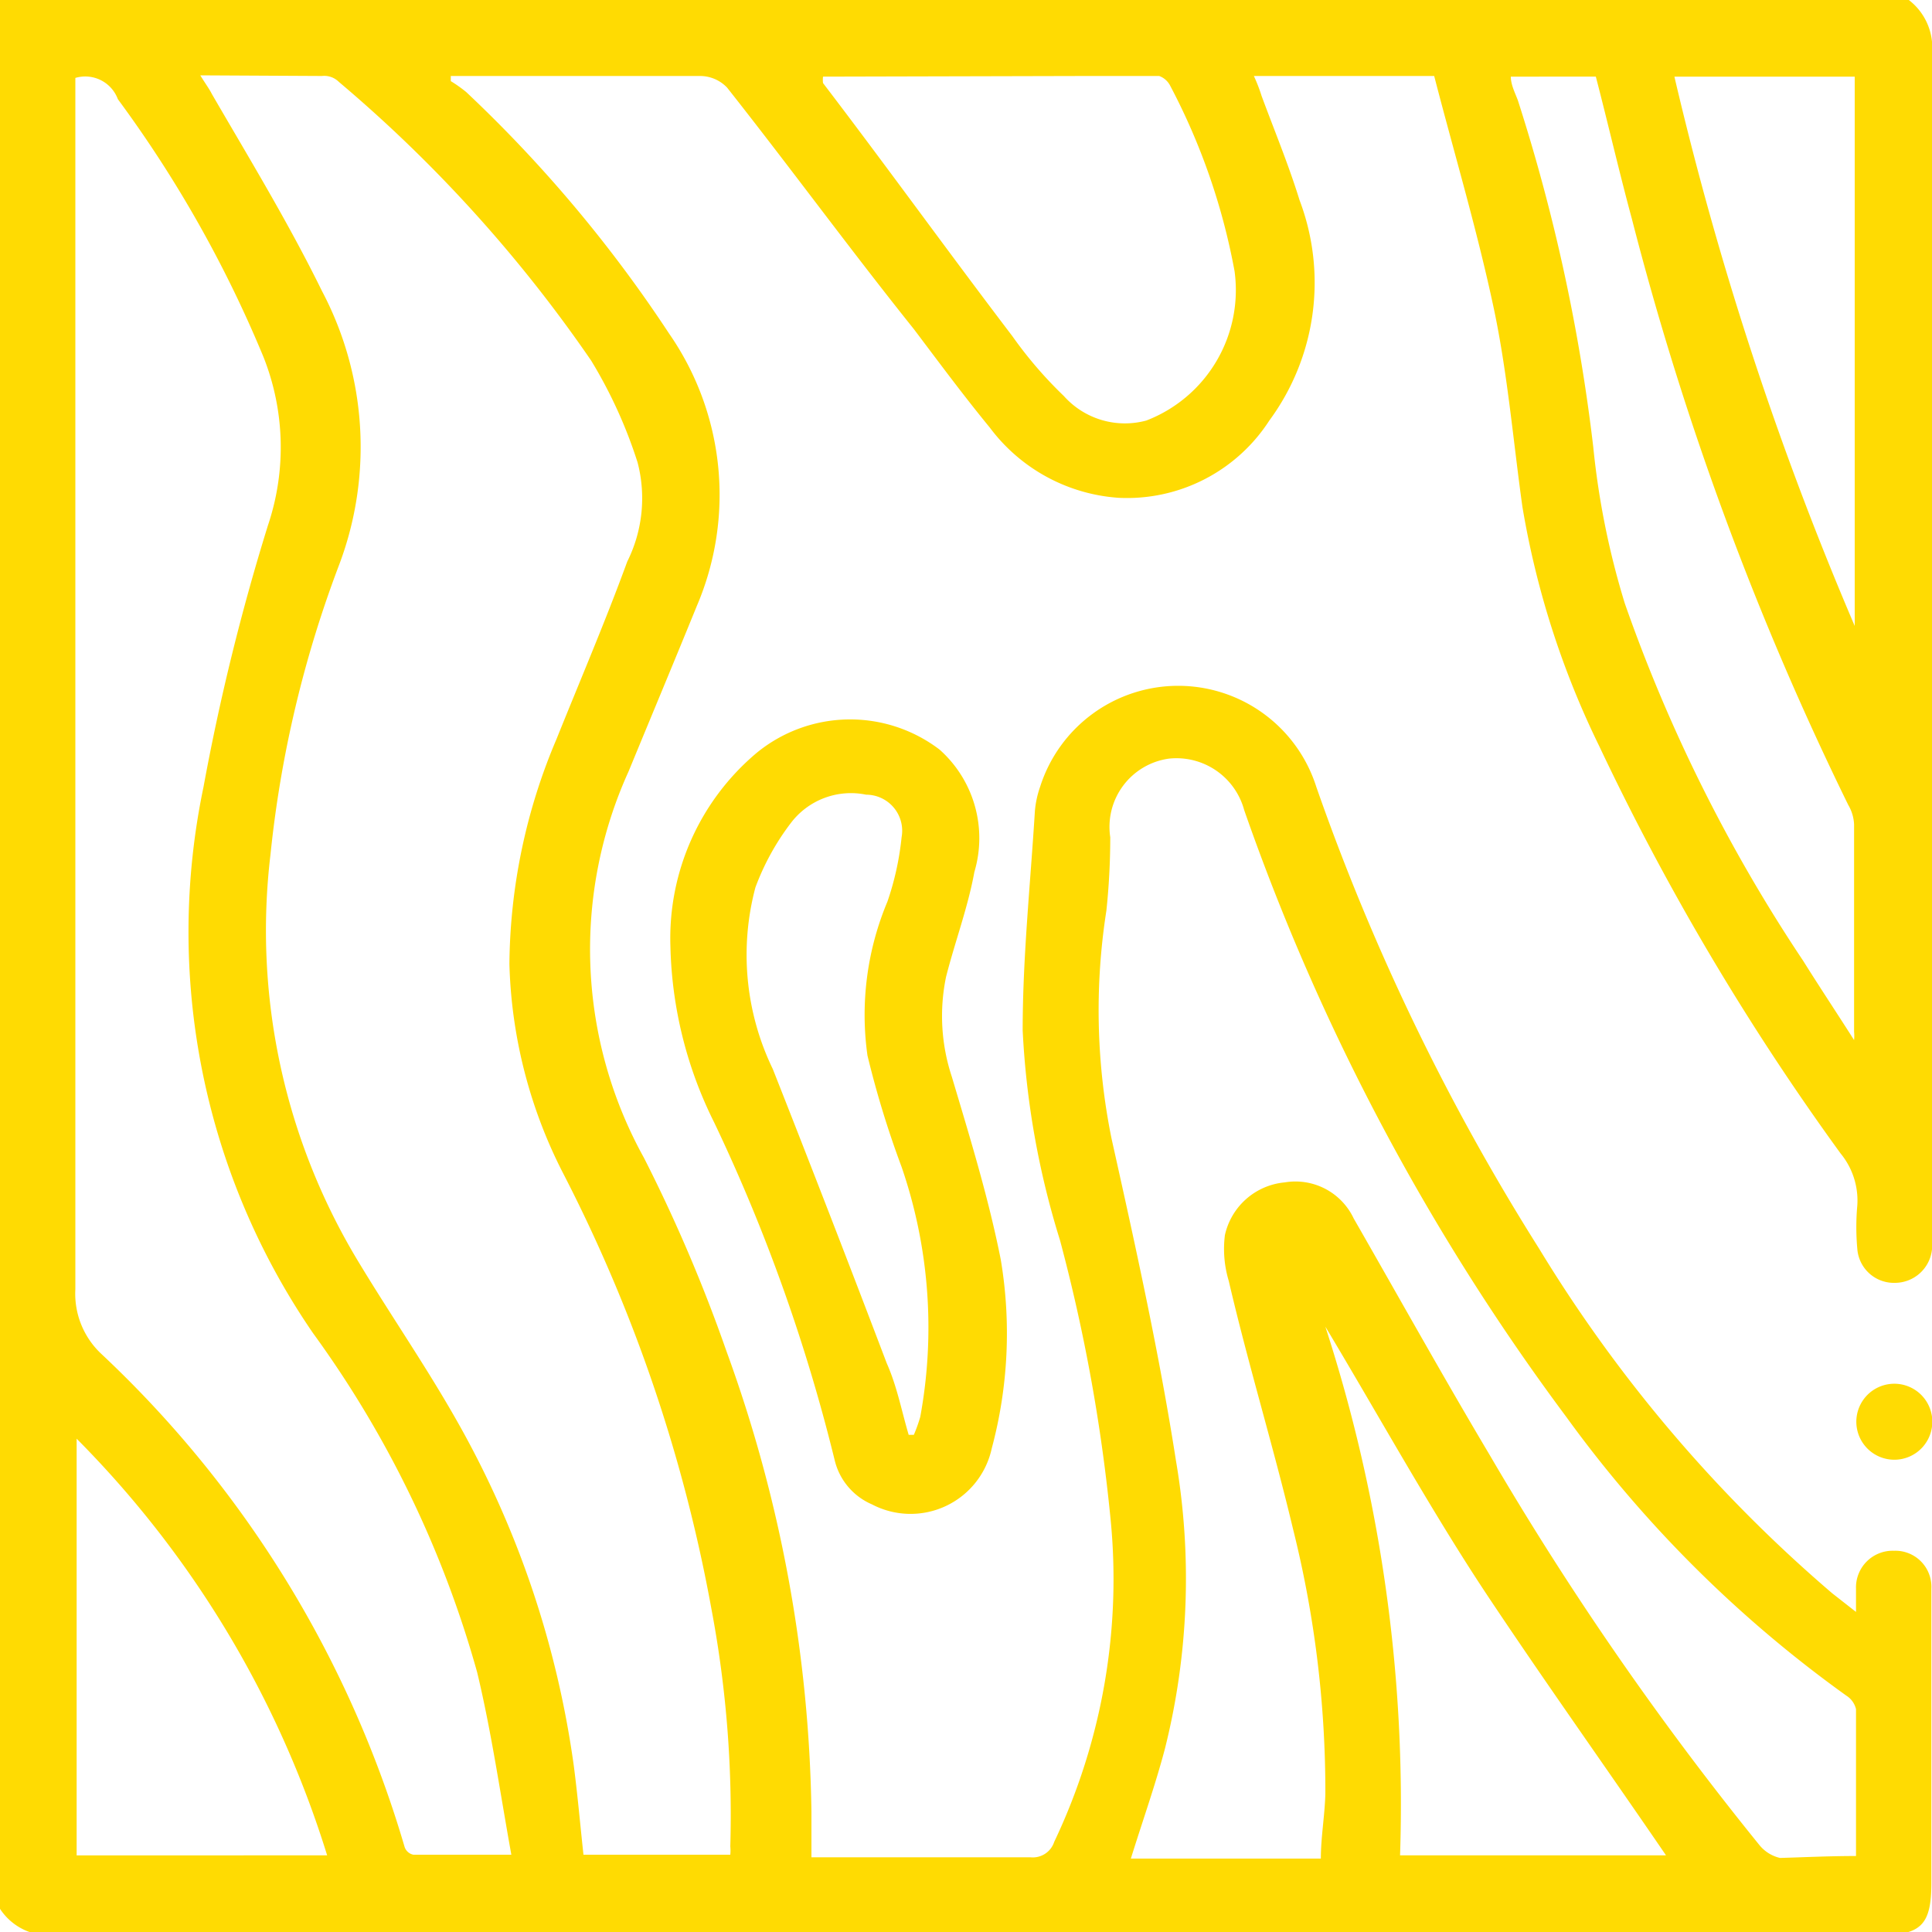 <svg xmlns="http://www.w3.org/2000/svg" viewBox="0 0 30 30"><defs><style>.cls-1{fill:#ffdb02;}</style></defs><g id="Capa_2" data-name="Capa 2"><g id="Liquid_Granite"><path class="cls-1" d="M0,29.64V0H29.64A.93.93,0,0,1,30,.83Q30,10,30,19.11a2.8,2.8,0,0,1,0,.29.58.58,0,0,1-.57.52.57.57,0,0,1-.59-.53,3.75,3.75,0,0,1,0-.67,1.15,1.15,0,0,0-.26-.81,39.49,39.49,0,0,1-3.75-6.33,13.51,13.51,0,0,1-1.19-3.71c-.14-1-.23-2.06-.44-3.06-.26-1.23-.62-2.43-.93-3.63h-2.8a2.45,2.45,0,0,1,.12.31c.2.54.42,1.07.59,1.62a3.61,3.61,0,0,1-.47,3.42,2.63,2.63,0,0,1-2.34,1.2,2.73,2.73,0,0,1-2-1.09c-.41-.5-.78-1-1.18-1.53-1-1.25-1.92-2.51-2.9-3.75a.58.58,0,0,0-.42-.18H7l0,.08a2.07,2.07,0,0,1,.24.17,21,21,0,0,1,3.15,3.75,4.39,4.39,0,0,1,.43,4.23c-.35.86-.71,1.72-1.06,2.57a6.68,6.68,0,0,0,.24,6,24.28,24.28,0,0,1,1.28,3,21.75,21.75,0,0,1,1.32,7.15v.71H16a.35.35,0,0,0,.37-.24,9.5,9.5,0,0,0,.87-5.06,26.86,26.86,0,0,0-.78-4.28A13.08,13.08,0,0,1,15.88,16c0-1.14.12-2.27.19-3.41a1.53,1.53,0,0,1,.08-.37,2.25,2.25,0,0,1,4.29,0,35.11,35.11,0,0,0,3.46,7.17,22.24,22.24,0,0,0,4.55,5.35l.37.29v-.36a.57.57,0,0,1,.59-.59.56.56,0,0,1,.58.59c0,1.53,0,3.05,0,4.57,0,.65-.16.81-.81.81H.83A.91.91,0,0,1,0,29.64ZM3.11,1.17c.08.13.14.21.18.29.58,1,1.19,2,1.71,3.06a5.18,5.18,0,0,1,.27,4.24A17.77,17.77,0,0,0,4.2,13.27a9.93,9.93,0,0,0,1.34,6.28c.51.85,1.08,1.67,1.57,2.54a15,15,0,0,1,1.8,5.33c.06.46.1.92.15,1.38h2.28a.69.69,0,0,0,0-.13A17.21,17.21,0,0,0,11.05,25a24.19,24.19,0,0,0-2.3-6.77,7.55,7.55,0,0,1-.84-3.26,9.09,9.09,0,0,1,.73-3.49c.37-.92.76-1.83,1.1-2.76A2.2,2.2,0,0,0,9.9,7.18,7.3,7.3,0,0,0,9.18,5.6,21.8,21.8,0,0,0,5.26,1.27.32.32,0,0,0,5,1.18Zm-1.94,0v.34c0,6.17,0,12.34,0,18.51a1.28,1.28,0,0,0,.4,1,17.08,17.08,0,0,1,4.71,7.65.18.18,0,0,0,.14.13c.48,0,1,0,1.52,0-.18-1-.31-1.91-.53-2.83A16.47,16.47,0,0,0,4.86,20.7a11,11,0,0,1-1.7-8.48,35,35,0,0,1,1-4.06,3.8,3.8,0,0,0-.07-2.62,18.9,18.9,0,0,0-2.26-4A.54.54,0,0,0,1.17,1.21ZM28.82,28.82c0-.78,0-1.53,0-2.28a.34.34,0,0,0-.15-.21A19.13,19.13,0,0,1,24.32,22a35.17,35.17,0,0,1-5-9.42,1.09,1.09,0,0,0-1.17-.8A1.07,1.07,0,0,0,17.24,13a10.88,10.88,0,0,1-.06,1.14,10,10,0,0,0,.08,3.54c.37,1.66.74,3.33,1,5a10.87,10.87,0,0,1-.17,4.47c-.15.57-.35,1.13-.53,1.71h2.95c0-.33.06-.66.07-1a16.76,16.76,0,0,0-.5-4.11c-.31-1.3-.7-2.57-1-3.86a1.72,1.72,0,0,1-.06-.71,1.05,1.05,0,0,1,.93-.82,1,1,0,0,1,1.07.56c.7,1.22,1.39,2.46,2.11,3.67a48.39,48.39,0,0,0,4.19,6.06.58.58,0,0,0,.32.2C28,28.84,28.4,28.82,28.82,28.82ZM23.46,1.19c0,.13.07.26.11.37a28.38,28.38,0,0,1,1.17,5.38,12.46,12.46,0,0,0,.49,2.43A24.61,24.61,0,0,0,28,14.92c.25.4.51.79.79,1.23a.66.66,0,0,0,0-.13V12.8a.65.65,0,0,0-.09-.3,47.56,47.56,0,0,1-3.36-9.1c-.2-.74-.37-1.48-.56-2.21Zm-10.68,0a.41.41,0,0,0,0,.1c1,1.31,1.95,2.63,2.94,3.93a6.44,6.44,0,0,0,.8.93,1.27,1.27,0,0,0,1.28.38,2.17,2.17,0,0,0,1.37-2.32,10.05,10.05,0,0,0-1-2.88A.31.31,0,0,0,18,1.18c-.38,0-.76,0-1.14,0ZM5.08,28.81a15.81,15.81,0,0,0-3.89-6.47v6.47Zm20.79,0c-.93-1.36-1.87-2.68-2.75-4S21.42,22,20.58,20.6a24,24,0,0,1,1.16,8.21ZM28.8,9.72V1.19H26A51.46,51.46,0,0,0,28.8,9.72Z"/><path class="cls-1" d="M10.41,14.69a3.76,3.76,0,0,1,1.34-3,2.29,2.29,0,0,1,2.84-.05,1.84,1.84,0,0,1,.54,1.9c-.1.55-.3,1.08-.44,1.63a3,3,0,0,0,.09,1.55c.28.94.57,1.88.76,2.84a6.9,6.9,0,0,1-.14,2.93,1.29,1.29,0,0,1-1.86.87,1,1,0,0,1-.58-.69,27.27,27.27,0,0,0-1.87-5.24A6.43,6.43,0,0,1,10.41,14.69Zm3.7,7.59h.08a2.31,2.31,0,0,0,.1-.28A7.67,7.67,0,0,0,14,18.12a15,15,0,0,1-.53-1.73A4.54,4.54,0,0,1,13.78,14,4.44,4.44,0,0,0,14,13a.56.56,0,0,0-.55-.66,1.17,1.17,0,0,0-1.17.44,3.86,3.86,0,0,0-.55,1A4.07,4.07,0,0,0,12,16.6q.9,2.28,1.77,4.57C13.93,21.53,14,21.91,14.11,22.28Z"/><path class="cls-1" d="M30,22a.59.59,0,1,1-1.17,0A.59.59,0,0,1,30,22Z"/></g></g></svg>